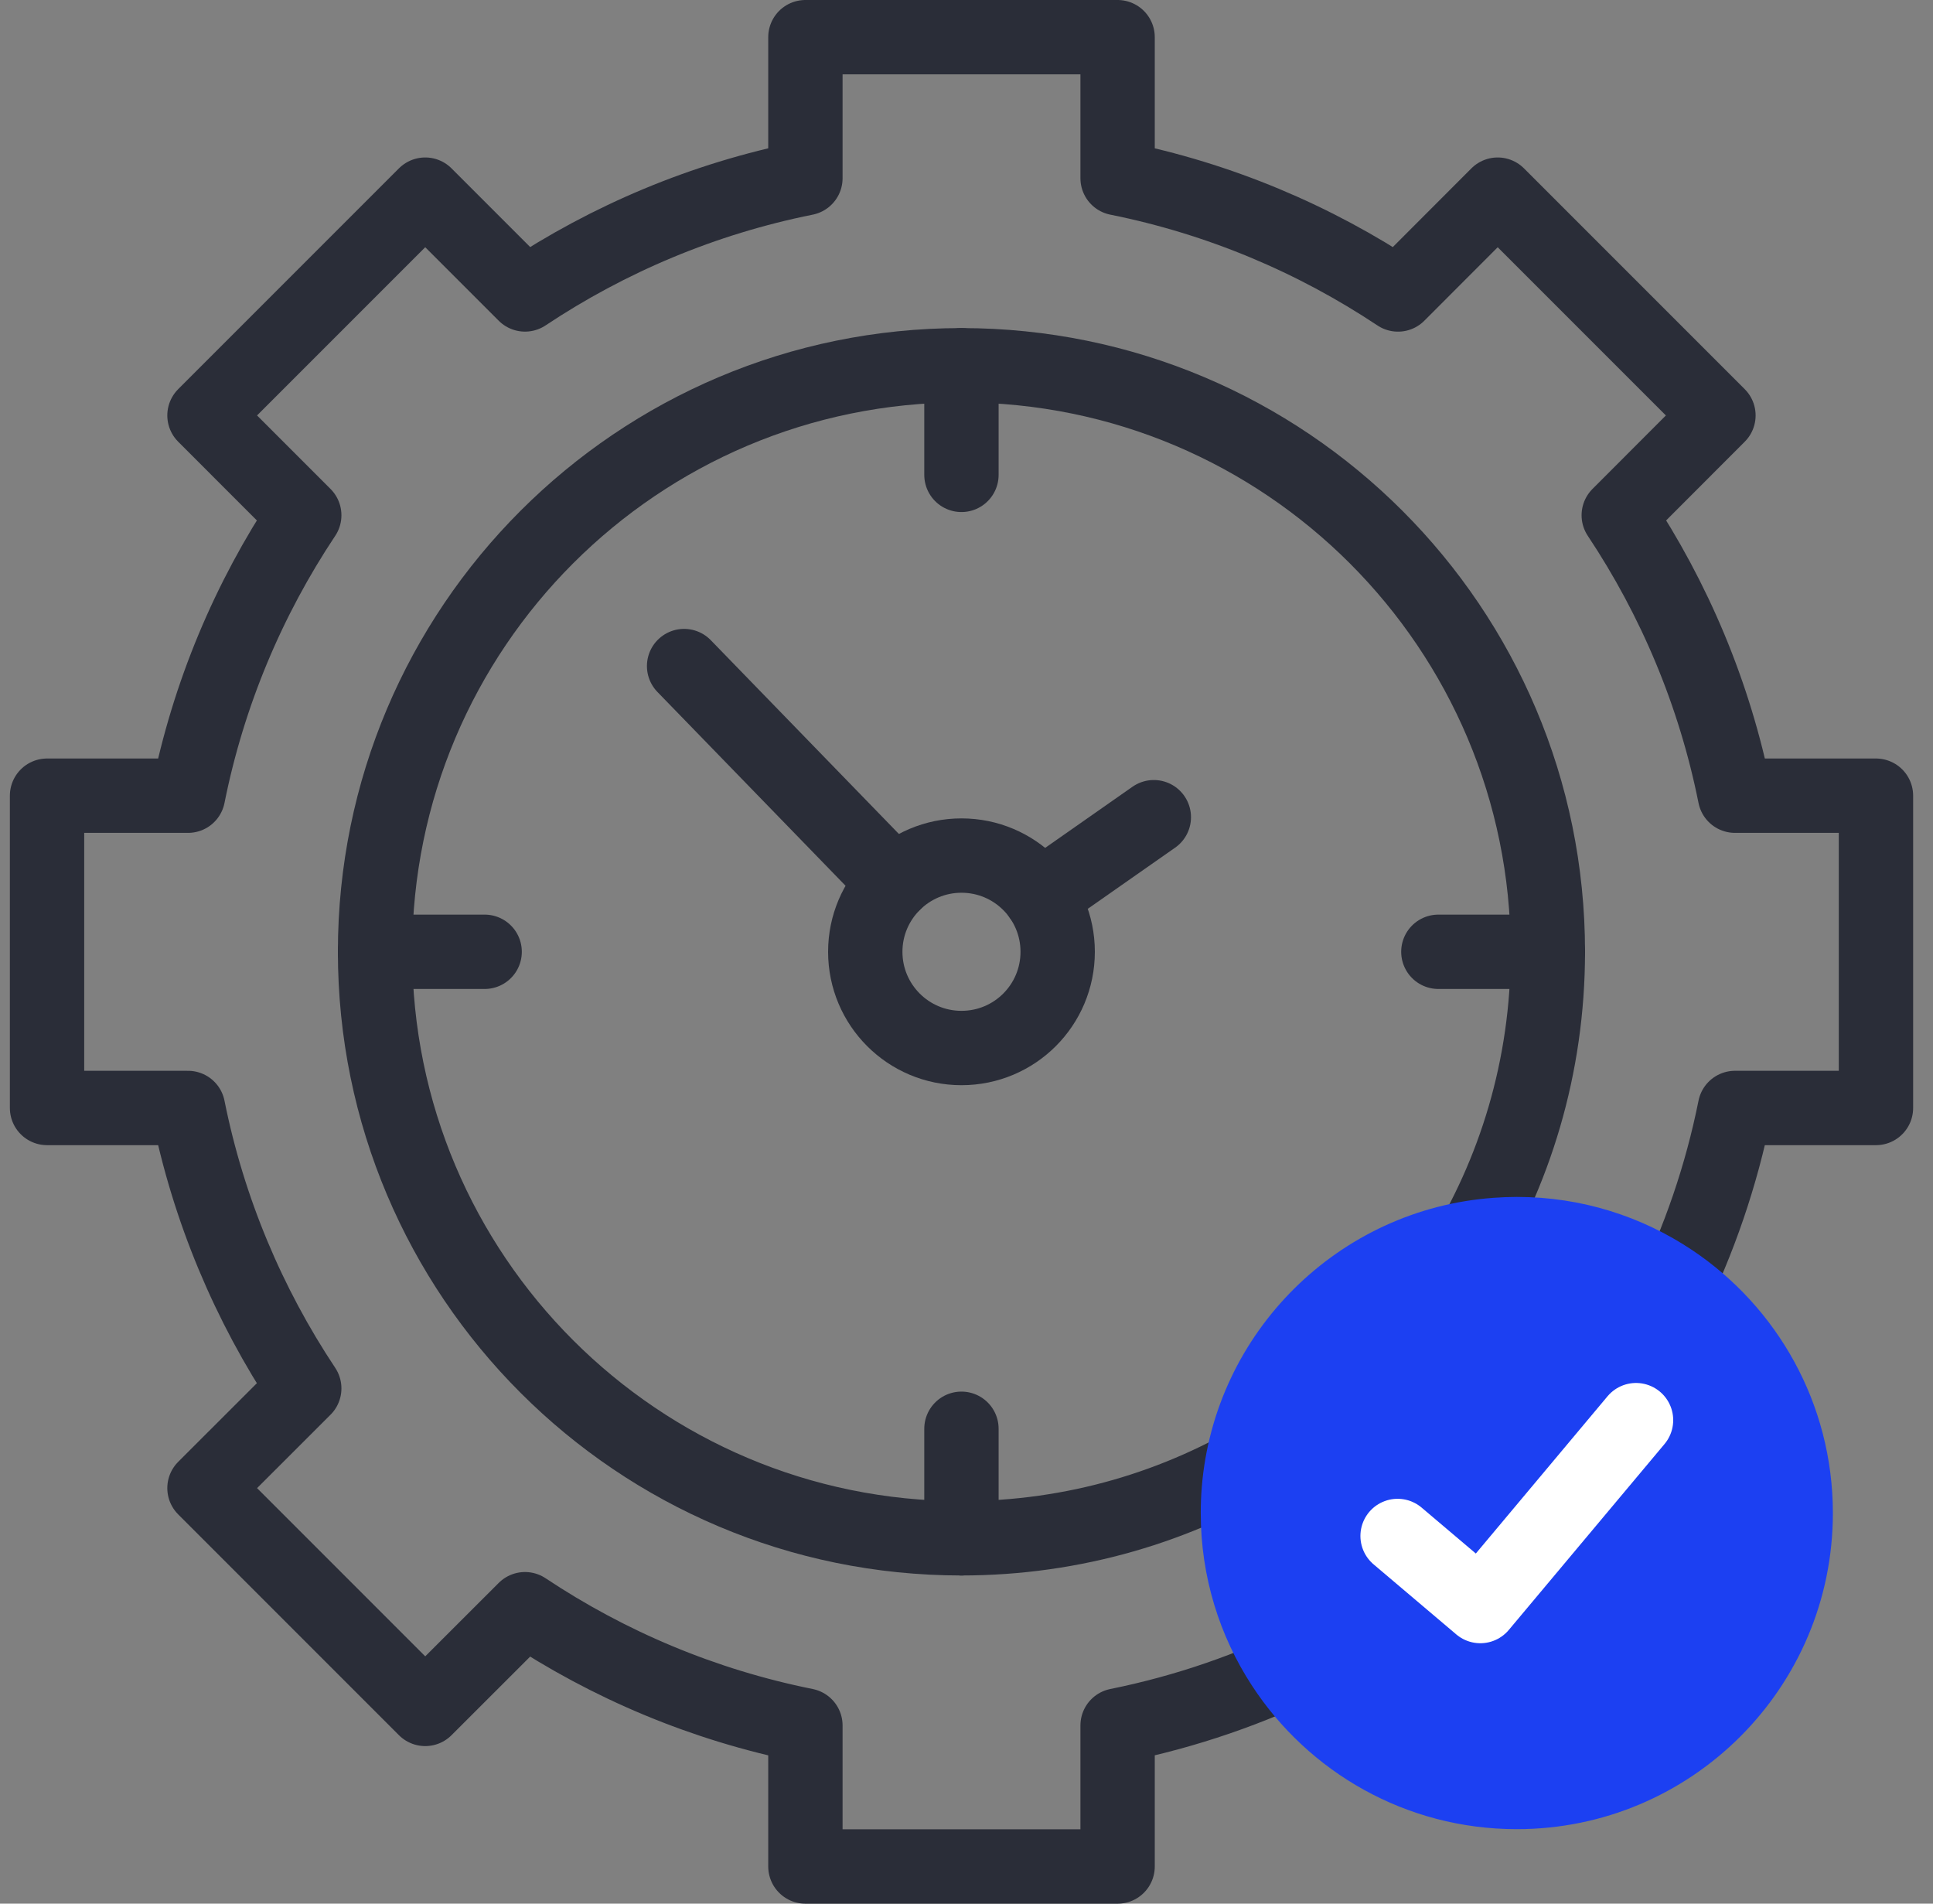 <svg xmlns="http://www.w3.org/2000/svg" width="65" height="64" viewBox="0 0 65 64" fill="none"><rect x="0" y="0" width="65" height="64" fill="#808080" stroke="none"/><g id="time-management 1" clip-path="url(#clip0_319_1078)"><g id="Group"><path id="Vector" d="M44.126 55.767C42.081 56.784 39.884 57.545 37.581 58.01V62.751H27.083V58.01C23.653 57.322 20.464 55.972 17.654 54.101L14.299 57.453L6.876 50.03L10.231 46.678C8.36 43.865 7.01 40.676 6.323 37.25H1.582V31.999V26.751H6.323C7.01 23.321 8.36 20.132 10.231 17.323L6.876 13.967L14.299 6.544L17.654 9.899C20.464 8.029 23.653 6.679 27.083 5.991V1.25H37.581V5.991C41.008 6.679 44.197 8.029 47.01 9.9L50.362 6.544L57.785 13.967L54.433 17.323C56.304 20.133 57.654 23.322 58.341 26.751H63.082V31.999V37.25H58.341C57.884 39.525 57.136 41.697 56.137 43.72" stroke="#2A2D38" stroke-width="2.5" stroke-miterlimit="10" stroke-linecap="round" stroke-linejoin="round"></path><path id="Vector_2" d="M42.634 48.815C39.637 50.654 36.108 51.717 32.33 51.717C21.442 51.717 12.612 42.89 12.612 31.998C12.612 21.11 21.442 12.28 32.33 12.28C43.222 12.28 52.049 21.11 52.049 31.998C52.049 35.85 50.947 39.439 49.04 42.476" stroke="#2A2D38" stroke-width="2.5" stroke-miterlimit="10" stroke-linecap="round" stroke-linejoin="round"></path><path id="Vector_3" fill-rule="evenodd" clip-rule="evenodd" d="M40.377 50.87C40.377 53.01 41.011 55.005 42.099 56.67C43.995 59.576 47.276 61.496 51.003 61.496C56.874 61.496 61.633 56.737 61.633 50.87C61.633 47.181 59.751 43.932 56.899 42.026C55.212 40.899 53.186 40.24 51.003 40.24C50.745 40.24 50.489 40.251 50.234 40.269C45.015 40.641 40.838 44.786 40.412 49.991C40.388 50.282 40.377 50.572 40.377 50.87Z" fill="#1C40F2"></path><path id="Vector_4" d="M32.33 12.28V15.965M32.33 51.717V48.035" stroke="#2A2D38" stroke-width="2.5" stroke-miterlimit="10" stroke-linecap="round" stroke-linejoin="round"></path><path id="Vector_5" d="M12.612 31.999H16.297M52.049 31.999H48.367" stroke="#2A2D38" stroke-width="2.5" stroke-miterlimit="10" stroke-linecap="round" stroke-linejoin="round"></path><path id="Vector_6" d="M35.566 31.999C35.566 33.788 34.12 35.234 32.331 35.234C30.545 35.234 29.096 33.788 29.096 31.999C29.096 30.213 30.545 28.764 32.331 28.764C34.12 28.764 35.566 30.213 35.566 31.999Z" stroke="#2A2D38" stroke-width="2.5" stroke-miterlimit="10" stroke-linecap="round" stroke-linejoin="round"></path><path id="Vector_7" d="M30.076 29.677L23.004 22.393" stroke="#2A2D38" stroke-width="2.5" stroke-miterlimit="10" stroke-linecap="round" stroke-linejoin="round"></path><path id="Vector_8" d="M34.983 30.145L38.799 27.474" stroke="#2A2D38" stroke-width="2.5" stroke-miterlimit="10" stroke-linecap="round" stroke-linejoin="round"></path><path id="Vector_9" d="M46.996 51.639L49.778 53.995L55.014 47.745" stroke="white" stroke-width="2.5" stroke-miterlimit="10" stroke-linecap="round" stroke-linejoin="round"></path></g></g><defs><clipPath id="clip0_319_1078"><rect width="64" height="64" fill="white" transform="translate(0.333)"></rect></clipPath></defs></svg>